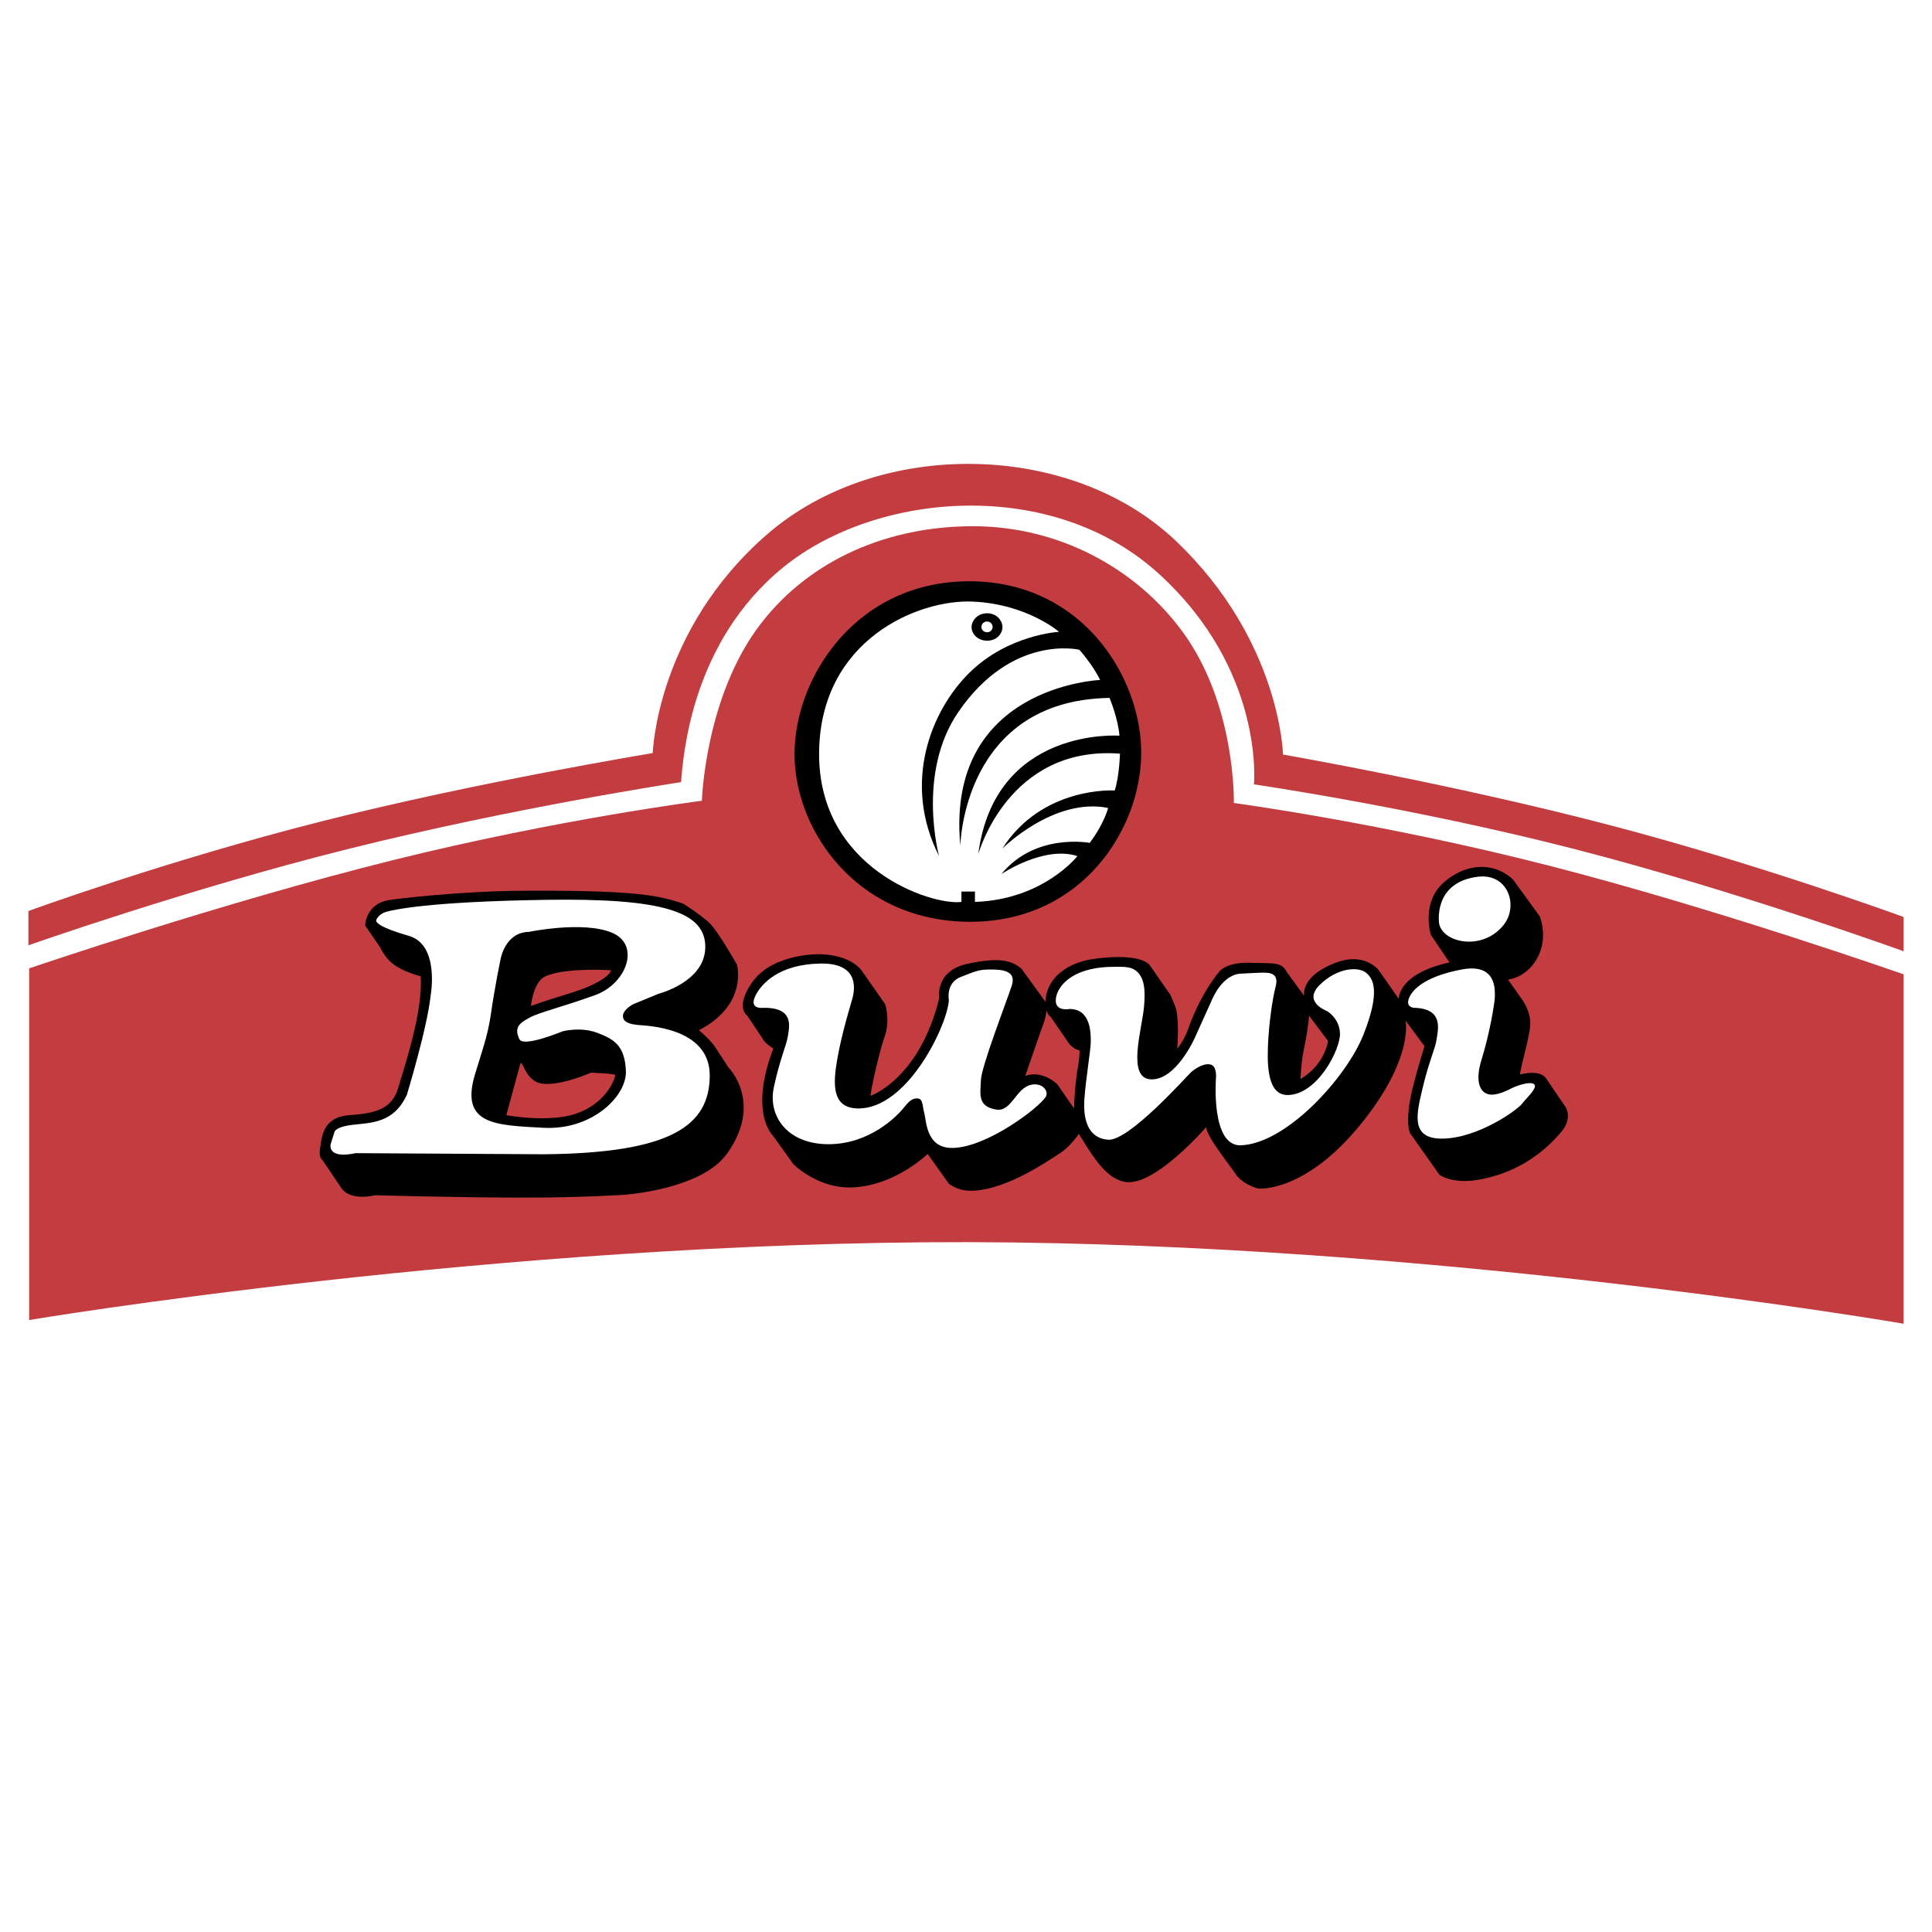 <svg xmlns="http://www.w3.org/2000/svg" width="2500" height="2500" viewBox="0 0 192.756 192.756"><g fill-rule="evenodd" clip-rule="evenodd"><path fill="#fff" d="M0 0h192.756v192.756H0V0z"/><path d="M2.834 94.312v-3.419s13.716-5.019 29.365-8.977c15.496-3.921 32.923-6.78 32.923-6.78s.372-12.264 11.447-21.853 30.251-9.292 40.731.669c10.482 9.96 10.705 21.332 10.705 21.332s16.791 2.901 32.615 7.043c15.117 3.956 29.301 9.161 29.301 9.161v3.419s-16.656-6.042-32.9-10.213c-16.164-4.153-31.916-6.437-31.916-6.437s1.115-11.372-9.514-21.035c-10.629-9.662-28.096-8.176-37.387-.669-9.29 7.507-10.034 18.953-10.257 21.481 0 0-16.636 2.525-33.23 6.673-15.948 3.986-31.883 9.605-31.883 9.605z" fill="#c23c40"/><path d="M2.909 131.699V96.615s19.214-6.559 36.34-10.81c16.536-4.106 30.779-5.913 30.779-5.913s.302-10.479 5.923-17.726c4.971-6.408 12.734-9.665 21.133-9.665 8.4 0 16.141 4.065 20.873 10.492 5.385 7.31 5.143 17.121 5.143 17.121s14.74 1.979 31.318 6.221c16.832 4.306 35.504 10.875 35.504 10.875v34.859s-46.605-8.047-93.284-8.139c-46.827-.092-93.729 7.769-93.729 7.769z" fill="#c23c40"/><path d="M71.292 104.383c-.409-.631-1.561-1.598-1.561-1.598 4.943-2.564 3.791-6.541 3.791-6.541s-1.896-3.382-2.788-4.2c-.892-.818-2.527-1.858-2.527-1.858s-1.619-.681-4.456-.978c-3.157-.33-7.46-.358-11.674-.337-5.907.032-12.383.771-13.342.943-2.267.409-2.304 2.527-2.304 2.527l1.487 2.156s.453 1.057 1.354 1.723c1.087.807 2.697 1.176 2.697 1.176.26 3.492-1.635 9.068-2.23 11.111-.594 2.045-2.081 2.564-4.831 2.75-2.75.186-2.787 2.193-2.973 3.309-.158.949.223 1.152.223 1.152l1.933 2.861c.966 1.301 3.345.668 3.345.668s8.476.25 15.46.238c5.084-.008 9.291-.275 9.291-.275s7.774-.479 10.369-4.139c3.601-5.084.149-8.533.149-8.533s-1.004-1.522-1.413-2.155z"/><path d="M156.139 110.367l-1.896-2.789c-.668-.928-2.6-.371-2.6-.371.148-1.041.779-3.084 1.002-4.645.225-1.562-.854-2.936-.854-2.936l-1.338-1.896s1.561-.111 2.676-1.747c1.498-2.197.482-4.571.482-4.571l-2.639-3.642c-1.895-1.784-4.682-1.709-6.949.297s-1.264 5.203-1.264 5.203l1.857 2.75c-5.203 1.152-5.055 3.643-5.055 3.643l-2.006-2.863s-1.375-1.82-4.199-.779c-3.691 1.357-3.234 3.344-3.234 3.344l-1.709-2.34c-.559-1.079-1.264-.893-3.717-.967-2.453-.075-3.084.93-3.084.93s-1.787 2.059-3.02 5.553c-.451 1.277-1.143 2.102-1.143 2.102.148-1.969.037-3.232-.074-3.791-.113-.557-.633-1.635-.633-1.635l-2.045-2.936c-.891-1.003-3.863-.892-5.871-.558-2.008.335-3.902 1.487-4.385 3.345a4.062 4.062 0 0 0-.139.877l-2.389-3.293c-.967-.817-2.193-1.189-5.426-.482-3.233.705-2.788 3.457-2.788 3.457-2.007 8.064-6.838 9.699-6.838 9.699 0-.559.855-4.348 1.412-5.947.558-1.598.038-3.195.038-3.195l-2.341-3.346c-1.375-1.746-4.349-1.634-4.349-1.634s-4.606-.059-6.599 2.837c-1.726 2.496-.462 3.295-.462 3.295l1.561 2.342c.26.482 1.041.928 1.041.928-2.453 6.393-.075 8.66-.075 8.66l2.082 2.898s2.416 2.416 5.798 2.305c4.343-.143 7.582-3.346 7.582-3.346l2.104 2.953s.852.766 2.317.727c3.491-.096 7.62-3.01 8.735-3.717 1.113-.705 1.932-1.969 1.932-1.969s.535.914 1.271 2c.885 1.301 2.107 2.811 3.709 2.83 2.936.037 7.73-5.5 7.73-5.5.037.967 2.193 3.568 2.898 4.646.707 1.078 2.268 1.486 2.268 1.486s4.529.492 10.066-6.197 4.65-10.564 4.65-10.564l1.895 2.564s-1.215 3.861-1.488 5.648c-.346 2.246.039 3.012.039 3.012l2.938 4.162s1.227.928 3.752.52c4.539-.734 7.174-3.344 8.4-4.793 1.229-1.451.374-2.564.374-2.564zm-48.577-4.01c-.352 1.977-.406 4.232-.406 4.232l-1.672-2.416c-1.711-1.523-3.197-.818-3.197-.818s1.338-3.902 1.822-5.24c.191-.531.27-.967.297-1.301.16.49.445.67.445.67l1.635 2.379c.521.854 1.227.928 1.227.928s.002.686-.151 1.566zm22.19 1.297s.047-1.654.369-3.16c.369-1.703.486-3.158.486-3.158l1.895 2.527s-.297 2.342-2.75 3.791zM96.706 57.995c11.261 0 17.15 9.562 17.15 17.103 0 7.54-5.84 16.868-17.054 16.868-11.215 0-17.528-9.047-17.528-16.726s6.171-17.245 17.432-17.245z"/><path d="M63.673 102.264c-.706-.074-1.523-.223-1.523-.891 0-.67 1.041-1.189 1.041-1.189l2.527-1.041s4.534-1.152 4.646-4.534c.121-3.638-4.162-5.018-15.981-4.832-11.818.186-15.126 1.003-15.832 1.189-.706.186-1.115.818-1.003.967.112.148.223.557 3.271 1.449s2.155 5.872 2.155 5.872c-.334 3.271-2.378 9.961-2.378 9.961-1.301 2.861-3.567 2.787-5.426 3.01s-1.821.781-1.821.781l-.372 1.189c-.148 1.523 2.49.854 2.49.854l18.768.111c12.748-.111 16.575-2.861 16.575-7.879-.001-4.834-6.431-4.941-7.137-5.017zm-9.44 10.257c-4.832-.26-8.362-.297-6.838-5.352.62-2.055 1.266-3.803 1.57-5.916.416-2.895.957-5.456.957-5.456s.409-2.788 2.862-2.825c0 0 5.351-1.115 8.25.075 2.898 1.189 1.523 5.091-1.673 6.243-3.196 1.152-5.538 1.709-6.503 2.23-.966.52-1.619.949-1.041 2.156.409.854 4.311-.781 4.311-.781s1.784-.482 3.457.148c1.672.633 2.75 1.264 2.861 3.791s-3.381 5.947-8.213 5.687zM76.012 100.555s-1.264.111-.669-1.152c.594-1.264 2.378-3.195 6.503-3.27s3.345 2.898 3.196 3.494c-.079.312-1.039 3.34-1.512 6.066-.425 2.457-.544 4.818 1.995 4.896 5.018.148 9.031-8.4 9.143-10.814 0 0-.334-1.711 1.189-2.305 1.523-.596 1.822-.744 2.972-.744 1.152 0 2.602.111 2.119 1.6-.482 1.486-3.047 8.102-3.084 9.439s-.395 2.619 1.523 2.936c1.561.26 1.961-2.215 3.568-2.49 1.076-.186 1.719.678 1.375 1.227-.707 1.115-5.836 5.012-9.255 5.092-2.675.062-2.638-2.639-2.862-3.494-.223-.855-.111-1.449-.743-1.449s-.966.557-1.486 1.152c-.521.594-3.196 3.418-7.321 3.418s-6.058-2.824-5.463-5.648 1.264-4.199 1.412-5.166c.15-.966.633-2.9-2.6-2.788zM153.059 108.174c.408.334-.771 1.375-1.227 1.969-.455.596-4.395 3.457-8.002 3.457-3.201 0-2.453-2.637-1.918-4.943.662-2.838 1.291-4.014 1.422-4.979.129-.967.701-2.975-2.092-3.123 0 0-1.193.07-.584-1.152.299-.596 1.359-1.955 5.17-2.676 3.545-.668 3.307 2.107 3.314 2.713.008.463-.5 3.639-1.322 6.254-.742 2.371-.1 3.553 1.076 3.521.744-.025 1.623-.49 1.996-.676.372-.185 1.758-.699 2.167-.365zM143.578 92.119s-.641-4.083 3.863-4.646c3.023-.376 4.078 2.874 2.602 4.776-2.1 2.696-6.135 1.825-6.465-.13zM106.709 100.666s-1.412.297-1.375-.891c.037-1.189 1.412-3.223 5.502-3.309 1.158-.023 1.857-.035 2.369.291 1.047.668 1.062 2.15.938 3.648-.186 2.23-1.783 7.211.707 7.285s4.348-4.127 4.348-4.127l1.709-3.789s1.041-2.676 3.049-2.639c0 0 1.045-.066 1.857-.09 1.008-.029 1.801.09 1.449 1.428-.305 1.158-.68 3.697-.764 6.02-.088 2.516.197 4.775 1.99 4.758 2.973-.037 5.277-4.609 5.203-6.17s-1.338-2.23-1.338-2.23-2.416-.891-.67-2.6c1.748-1.711 3.791-1.822 4.572-1.227.781.594 1.486 1.895-.223 6.205-1.711 4.311-7.695 10.873-12.229 11.039-3.01.111-2.488-6.652-2.488-6.652s.148-1.264-.559-1.412c-.705-.15-1.561.445-1.932.779-.373.334-6.17 6.875-8.252 6.727-2.08-.148-2.527-2.117-2.377-4.125.148-2.008.631-4.869.631-5.611.002-.744.076-3.308-2.117-3.308z" fill="#fff"/><path d="M52.97 100.369s.223-2.383 1.408-2.943c1.972-.929 6.583-.625 6.583-.625s.021.621-2.265 1.643c-.82.367-2.455.84-3.723 1.24-1.164.367-2.003.685-2.003.685zM50.517 111.258l1.412-5.203c.297-.111.537 1.863 2.2 2.066 1.856.225 4.824-1.1 4.824-1.1s2.23.074 2.416.223c.09.074-.655 2.725-3.837 3.844-2.776.978-7.015.17-7.015.17z" fill="#c23c40"/><path d="M97.27 89.986v-1.038h-1.347v1.038c-2.969.378-14.352-3.326-14.201-14.982.149-11.193 9.895-15.219 15.314-14.984 5.42.235 8.623 3.015 8.623 3.015s-5.033.274-8.88 4.025c-3.91 3.812-6.792 11.063-3.087 18.354 0 0-2.272-8.249 1.914-14.366 5.368-7.842 12.079-6.221 12.079-6.221s1.32 1.456 2.074 3.013c0 0-15.454.615-13.946 16.538 0 0 .234-14.513 14.886-14.747 0 0 .848 2.025.99 3.77 0 0-12.441-.941-14.088 11.828 0 0 2.971-10.884 14.137-10.037 0 0-.051 2.213-.52 3.674 0 0-7.209-.469-11.213 5.795 0 0 5.133-5.138 10.553-4.053 0 0-.379 1.554-1.838 3.486 0 0-5.418-1.036-8.811 3.11 0 0 4.242-2.873 7.586-1.791-.001.003-3.393 4.339-10.225 4.573z" fill="#fff"/><path d="M98.486 61.187c1.004 0 1.529.771 1.529 1.377s-.52 1.359-1.521 1.359c-.998 0-1.561-.73-1.561-1.347 0-.618.551-1.389 1.553-1.389z"/><path d="M98.479 62.009c.363 0 .555.302.555.539 0 .235-.188.53-.551.53a.548.548 0 0 1-.566-.525.554.554 0 0 1 .562-.544z" fill="#fff"/></g></svg>